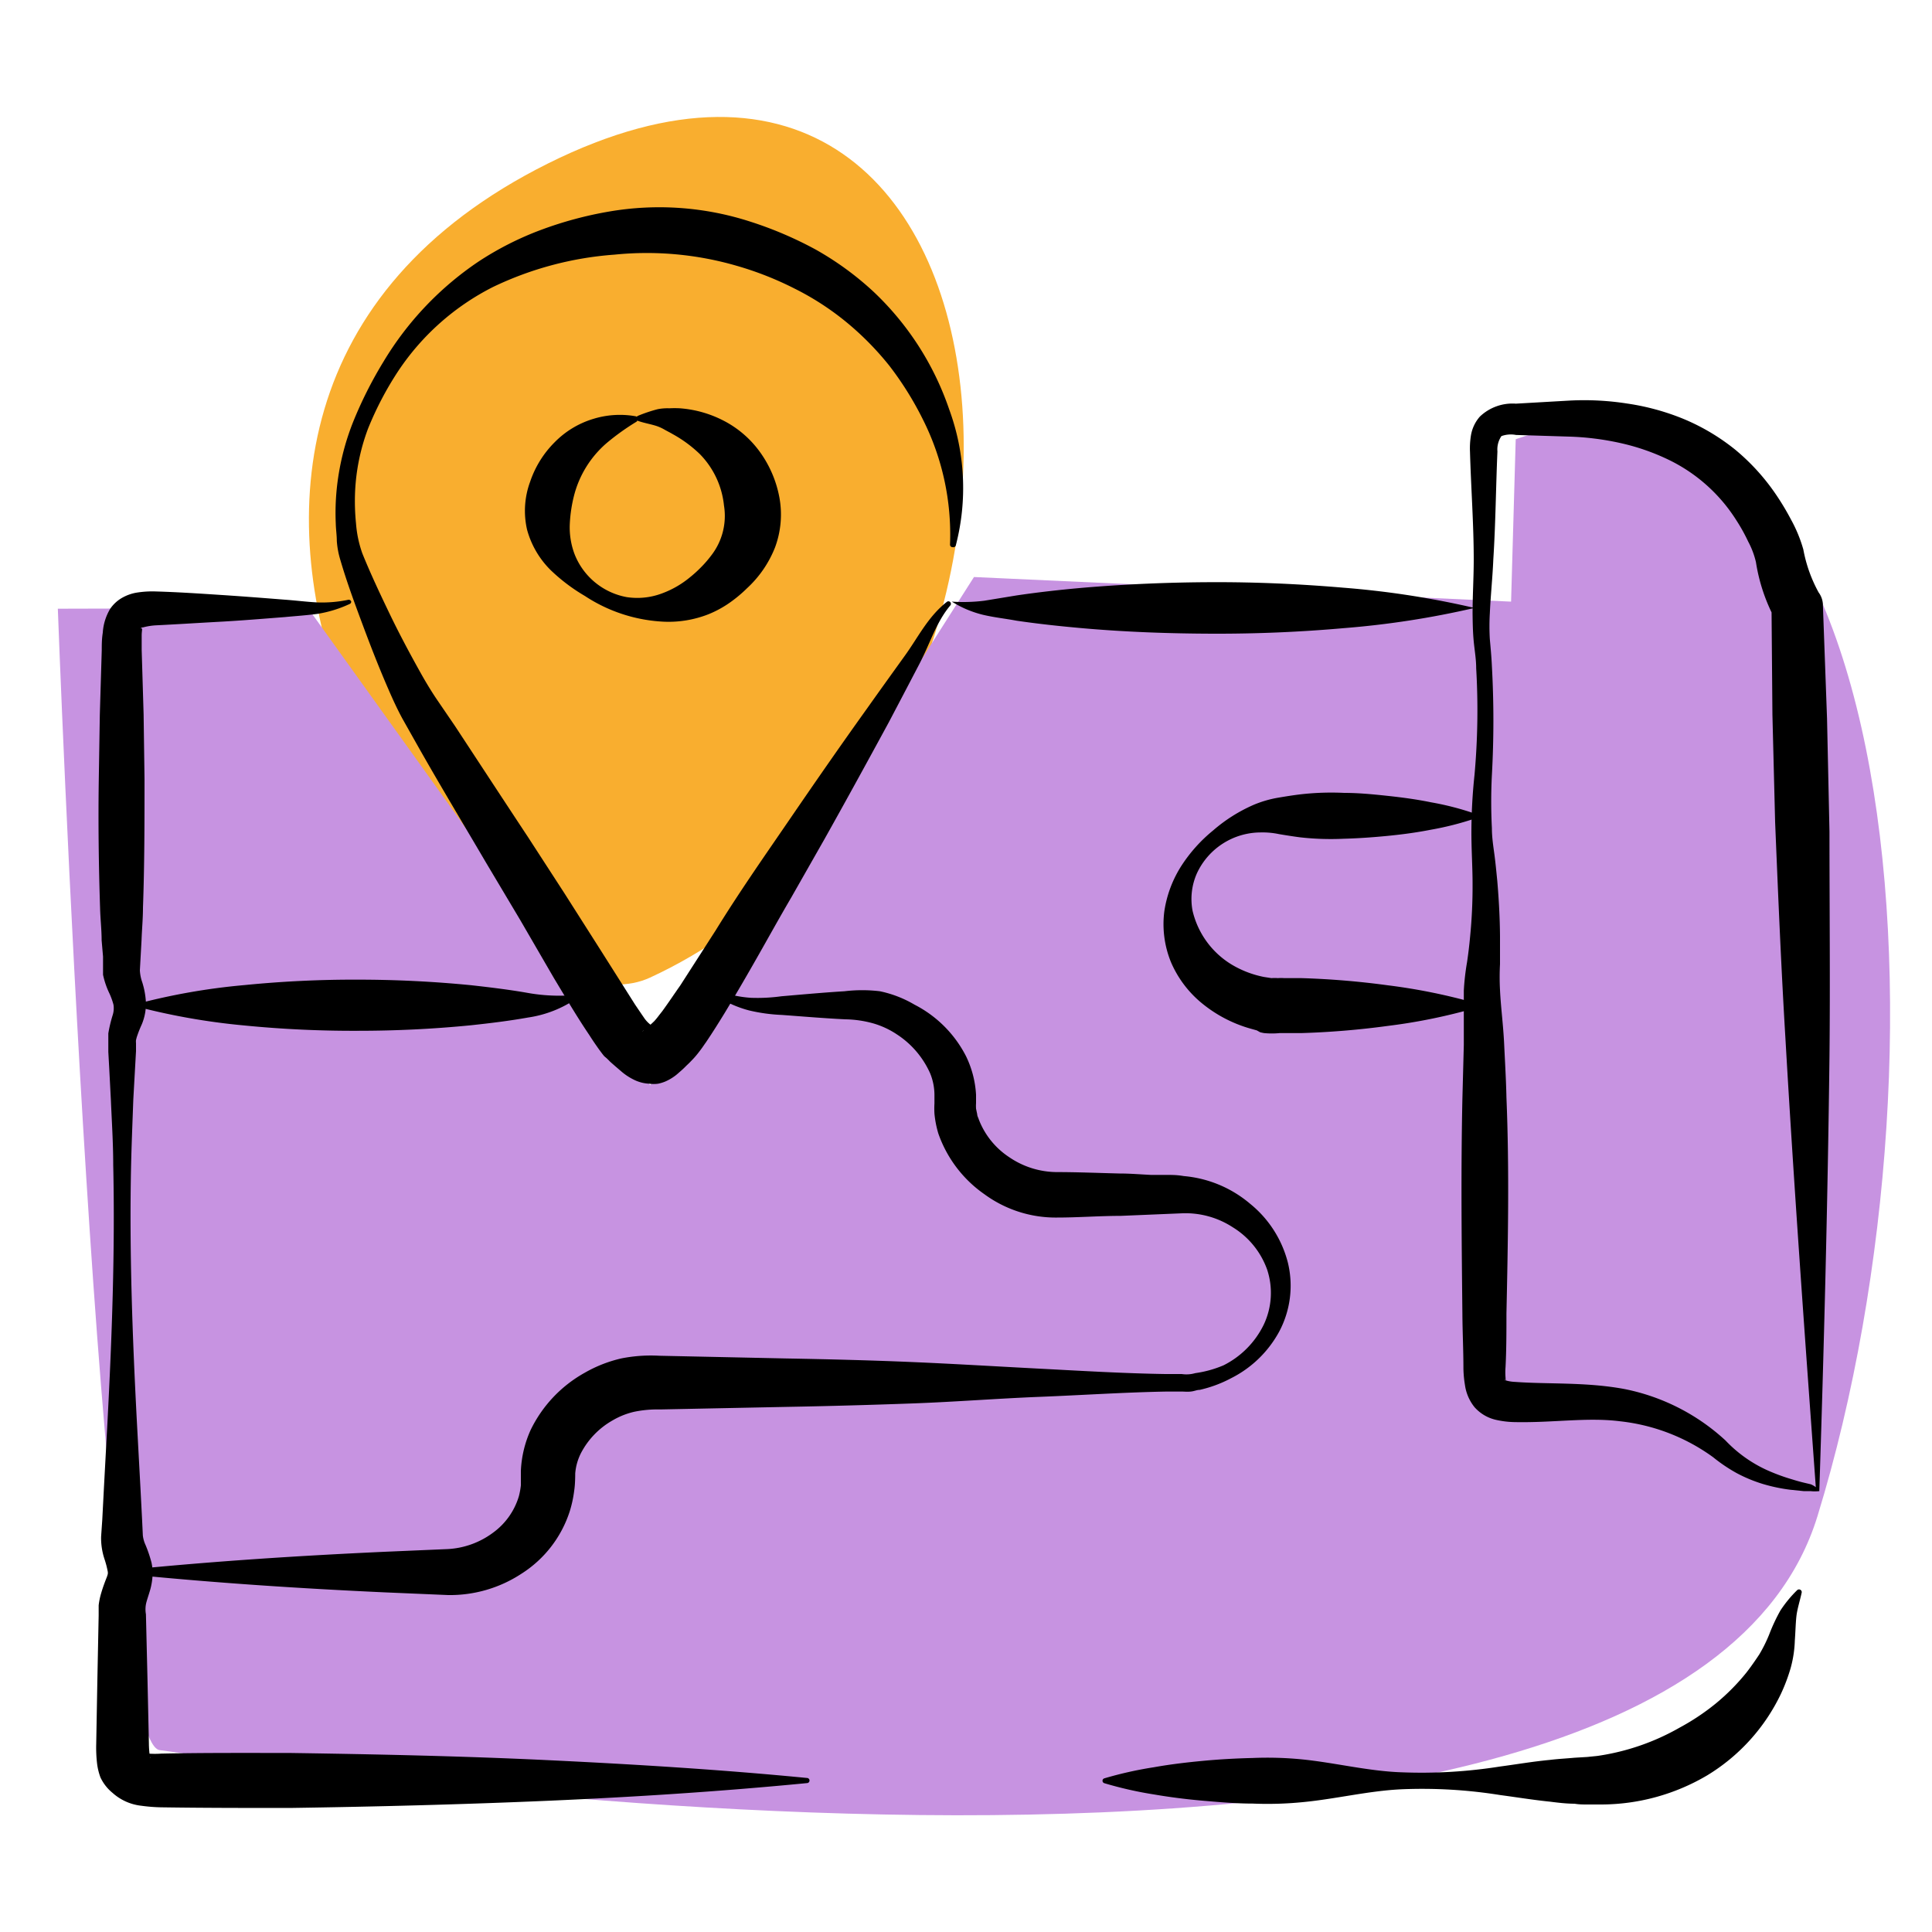 <?xml version="1.0" encoding="UTF-8"?> <svg xmlns="http://www.w3.org/2000/svg" id="Layer_1" data-name="Layer 1" viewBox="0 0 150 150"> <defs> <style>.cls-1{fill:#f9ae2f;}.cls-2{fill:#c793e1;}</style> </defs> <title>About-3</title> <path class="cls-1" d="M50.47,75.9C36.89,82.15,3,32.42,42.53,12.7S86,59.51,50.47,75.9Z"></path> <path class="cls-2" d="M4.49,47.26s3.24,88.08,7.91,88.62,117.29,19,128.71-18.17,6.39-94-23.43-83.61l-.36,12.61L75.62,44.8,50.48,84.26,23.91,47.21Z"></path> <path d="M56,77a8.55,8.55,0,0,0,2.32.47,13.52,13.52,0,0,0,2.35-.12c1.63-.14,3.27-.29,4.9-.39a11.54,11.54,0,0,1,2.74,0A8.8,8.8,0,0,1,71,78a9.2,9.2,0,0,1,4,4,7.82,7.82,0,0,1,.78,3l0,.39c0,.15,0,.17,0,.26a3.34,3.34,0,0,0,0,.43l.09.43c0,.14.09.28.13.42a6.14,6.14,0,0,0,2.35,2.91A6.61,6.61,0,0,0,82,91c1.63,0,3.28.07,4.91.11.82,0,1.64.07,2.46.11l1.23,0c.41,0,.79,0,1.31.09a9.18,9.18,0,0,1,5.16,2.16A8.61,8.61,0,0,1,100,98.07a7.59,7.59,0,0,1-.67,5.29A8.67,8.67,0,0,1,95.59,107a9.77,9.77,0,0,1-2.45.91c-.23,0-.39.1-.69.13s-.49,0-.69,0l-1.2,0c-3.28.06-6.55.28-9.83.41s-6.55.39-9.83.51-6.55.21-9.83.27l-9.83.2a8.81,8.81,0,0,0-2,.18,5.91,5.91,0,0,0-1.68.67,6.22,6.22,0,0,0-2.47,2.57,4.24,4.24,0,0,0-.43,1.55c0,.13,0,.84-.08,1.34a9.25,9.25,0,0,1-.34,1.58,9,9,0,0,1-3.75,4.86,10.11,10.11,0,0,1-5.7,1.66l-4.93-.21c-6.55-.3-13.1-.73-19.65-1.38a.2.2,0,0,1,0-.4c6.55-.65,13.1-1.07,19.65-1.37l4.9-.21a6.46,6.46,0,0,0,3.53-1.28,5.4,5.4,0,0,0,2-2.84,5.77,5.77,0,0,0,.15-.83l0-1.11a8.58,8.58,0,0,1,.76-3.19,10.14,10.14,0,0,1,4.2-4.44,10.33,10.33,0,0,1,2.87-1.12,11.83,11.83,0,0,1,2.92-.2l9.82.21c3.28.06,6.55.14,9.83.28s6.55.34,9.82.51,6.55.37,9.83.42l1.26,0a2.47,2.47,0,0,0,1.05-.07A8.6,8.6,0,0,0,95,106a6.92,6.92,0,0,0,3.12-3.16,5.76,5.76,0,0,0,.26-4.27,6.37,6.37,0,0,0-2.66-3.28,6.73,6.73,0,0,0-3.94-1.09L87,94.4c-1.64,0-3.27.13-4.92.13a9.36,9.36,0,0,1-5.65-1.81A9.59,9.59,0,0,1,72.85,88a7.92,7.92,0,0,1-.3-1.54,7,7,0,0,1,0-.79v-.58a4.45,4.45,0,0,0-.34-1.77,7,7,0,0,0-2.56-3,6.63,6.63,0,0,0-1.87-.87,8.49,8.49,0,0,0-2.15-.31c-1.64-.08-3.28-.22-4.92-.34a13.36,13.36,0,0,1-2.55-.35,8.66,8.66,0,0,1-2.34-1,.21.21,0,0,1-.06-.28A.2.2,0,0,1,56,77Z"></path> <path d="M85.74,138.07a29.42,29.42,0,0,1,3.84-.86c1.28-.23,2.56-.38,3.84-.5s2.56-.19,3.84-.22a27.52,27.52,0,0,1,3.85.11c2.56.26,5.12.91,7.68,1a39,39,0,0,0,7.69-.45c1.28-.17,2.56-.39,3.84-.51.64-.08,1.28-.11,1.92-.17l1-.06.85-.09a18.07,18.07,0,0,0,6.32-2.19,17.82,17.82,0,0,0,2.79-1.86,16.51,16.51,0,0,0,2.39-2.41c.35-.45.69-.94,1-1.41a11.19,11.19,0,0,0,.77-1.55,14,14,0,0,1,.87-1.86,9.45,9.45,0,0,1,1.3-1.58.21.21,0,0,1,.29,0,.2.2,0,0,1,.06.2h0c-.14.65-.35,1.28-.41,1.85s-.07,1.2-.12,1.85a9,9,0,0,1-.32,2.13,13.7,13.7,0,0,1-.75,2,14.9,14.9,0,0,1-5.72,6.34,16.22,16.22,0,0,1-8.24,2.27l-1.07,0c-.34,0-.65,0-1-.06-.64,0-1.28-.08-1.92-.16-1.28-.13-2.56-.34-3.84-.51a38.24,38.24,0,0,0-7.69-.45c-2.56.12-5.12.76-7.68,1a27.56,27.56,0,0,1-3.85.11c-1.28,0-2.56-.11-3.84-.22s-2.56-.27-3.84-.49a29.47,29.47,0,0,1-3.84-.87.2.2,0,0,1-.14-.26A.2.2,0,0,1,85.74,138.07Z"></path> <path d="M141.25,115.77a3.11,3.11,0,0,1-.69,0l-.53,0-1.06-.11a13.13,13.13,0,0,1-2.12-.45,11.29,11.29,0,0,1-2-.83,12.32,12.32,0,0,1-1.84-1.24,15.07,15.07,0,0,0-7.21-2.79c-2.57-.33-5.24.13-8.26.06a7,7,0,0,1-1.33-.16,3.15,3.15,0,0,1-1.73-1,3.5,3.5,0,0,1-.74-1.71,8.72,8.72,0,0,1-.12-1.27c0-1.45-.07-2.81-.08-4.22-.06-5.59-.12-11.17,0-16.74l.11-4.18c0-1.32,0-2.73,0-4.22a18.71,18.71,0,0,1,.25-2.2c.1-.67.18-1.34.24-2a39.72,39.72,0,0,0,.19-4.09c0-1.36-.1-2.75-.09-4.2a42.55,42.55,0,0,1,.24-4.25,56,56,0,0,0,.13-8.29c0-.7-.12-1.36-.19-2.08s-.08-1.44-.09-2.15c0-1.43.09-2.82.09-4.2,0-2.76-.21-5.54-.29-8.36a6.21,6.21,0,0,1,.07-1.26,2.93,2.93,0,0,1,.7-1.49,3.67,3.67,0,0,1,2.79-1l4.19-.24a21.65,21.65,0,0,1,4.45.23,18.59,18.59,0,0,1,4.39,1.2,16.45,16.45,0,0,1,4,2.38,16.67,16.67,0,0,1,3.15,3.46,20.2,20.2,0,0,1,1.2,2,10.89,10.89,0,0,1,.94,2.29A11.07,11.07,0,0,0,141.2,46a1.69,1.69,0,0,1,.33.92V47l.32,8.77.19,8.8c0,5.85.06,11.7,0,17.48C141.9,93.65,141.6,105,141.25,115.77Zm-.27-.29c-.88-12.07-1.71-23.58-2.36-34.86-.34-5.65-.57-11.22-.8-16.79l-.21-8.35-.07-8.36.33,1.06a13.92,13.92,0,0,1-1.54-4.54,6.46,6.46,0,0,0-.6-1.59,13.74,13.74,0,0,0-.91-1.64,12.81,12.81,0,0,0-5.45-4.8,17.15,17.15,0,0,0-3.6-1.22,21.22,21.22,0,0,0-3.88-.49l-4.19-.13a2.12,2.12,0,0,0-1.13.09,1.84,1.84,0,0,0-.31,1.19c-.12,2.77-.14,5.58-.32,8.39-.06,1.42-.21,2.82-.27,4.18a17.16,17.16,0,0,0,0,2c.06.67.13,1.4.16,2.1a76.79,76.79,0,0,1,0,8.45,40.64,40.64,0,0,0,0,4.13c0,.68.1,1.34.19,2s.16,1.41.23,2.11c.12,1.42.2,2.85.21,4.28,0,.72,0,1.44,0,2.17a18.65,18.65,0,0,0,0,2c.06,1.31.25,2.69.32,4.16s.15,2.8.18,4.19c.23,5.6.12,11.19,0,16.77,0,1.39,0,2.82-.07,4.16a5,5,0,0,0,0,.81c0,.23.07.31,0,.22s-.13,0,0,0a3,3,0,0,0,.74.12c2.55.19,5.5,0,8.47.55a16.22,16.22,0,0,1,7.87,4,10.33,10.33,0,0,0,3.2,2.29,15,15,0,0,0,1.91.71c.32.1.66.2,1,.28l.51.12A1.82,1.82,0,0,1,141,115.48Z"></path> <path d="M73.76,42.28a19.89,19.89,0,0,0-2.1-9.7,25.12,25.12,0,0,0-2.6-4.17A22.85,22.85,0,0,0,65.7,25a21.36,21.36,0,0,0-4-2.59,25.25,25.25,0,0,0-4.49-1.77,25,25,0,0,0-9.5-.87,26.14,26.14,0,0,0-9.43,2.51,19.3,19.3,0,0,0-7.37,6.54,25.37,25.37,0,0,0-2.34,4.47,15.94,15.94,0,0,0-1,4.86,17.09,17.09,0,0,0,.07,2.48,8.89,8.89,0,0,0,.49,2.33c.62,1.54,1.36,3.11,2.1,4.65s1.55,3.06,2.37,4.53c.41.74.85,1.47,1.28,2.11l1.44,2.11C37.18,59.19,39.07,62.08,41,65l2.82,4.35,2.78,4.37L49.31,78c.23.34.46.68.68,1a2.28,2.28,0,0,0,.56.59l.43.36c.1.09.24.17.1.09a1.36,1.36,0,0,0-.5-.12,1.5,1.5,0,0,0-.36,0A1.23,1.23,0,0,0,50,80c-.21.09-.12.08,0,0l.4-.35.23-.21.17-.16s.16-.18.26-.31.23-.3.35-.45c.47-.64.94-1.35,1.4-2l2.77-4.31c1.85-3,3.81-5.79,5.76-8.64s3.92-5.69,5.94-8.51c1-1.41,2-2.8,3-4.19s1.78-3,3.22-4.13a.19.19,0,0,1,.27.28c-1.09,1.3-1.55,2.92-2.39,4.53S69.8,54.57,69,56.09c-1.63,3-3.31,6.07-5,9.08l-2.56,4.5c-.88,1.5-1.71,3-2.55,4.48s-1.72,3-2.64,4.52c-.46.75-.93,1.5-1.45,2.27-.14.19-.26.38-.42.59s-.3.4-.56.68l-.29.3-.24.23a7.56,7.56,0,0,1-.56.52,3.78,3.78,0,0,1-1.08.71,3.06,3.06,0,0,1-.56.17,2.6,2.6,0,0,1-.68,0,3,3,0,0,1-1.13-.28,4.56,4.56,0,0,1-1-.64l-.56-.48-.24-.21-.12-.11-.24-.24L46.91,82l-.13-.16-.24-.32c-.28-.39-.54-.77-.78-1.15-1-1.48-1.89-3-2.77-4.46l-2.6-4.48L37.75,67c-1.76-3-3.52-5.92-5.22-8.92l-1.29-2.29c-.45-.83-.81-1.64-1.16-2.45-.7-1.62-1.33-3.24-1.94-4.88s-1.21-3.25-1.72-5A6.58,6.58,0,0,1,26.15,42c0-.44-.07-.89-.08-1.34A18.56,18.56,0,0,1,26.14,38a19.38,19.38,0,0,1,1.26-5.2,31.72,31.72,0,0,1,2.38-4.73,24.63,24.63,0,0,1,7.34-7.74A24.15,24.15,0,0,1,42,17.85a29.21,29.21,0,0,1,5.26-1.42,22.94,22.94,0,0,1,11,.78,29.28,29.28,0,0,1,5.06,2.16,23.55,23.55,0,0,1,4.48,3.26,22.58,22.58,0,0,1,5.89,9.14,17.71,17.71,0,0,1,.52,10.57.2.2,0,0,1-.25.14A.19.19,0,0,1,73.76,42.28Z"></path> <path d="M27.13,46.9a9.4,9.4,0,0,1-2.48.76c-.9.12-1.7.17-2.54.25-1.68.13-3.35.27-5,.36s-3.36.2-5,.28a4.87,4.87,0,0,0-1,.16c-.12,0-.19.07-.18.08s0,0,.07,0,0,.22,0,.55,0,.7,0,1.13l.15,5,.07,5c0,3.34,0,6.69-.12,10,0,.84-.08,1.67-.11,2.51l-.13,2.35a3.2,3.2,0,0,0,.18.92,6.21,6.21,0,0,1,.29,1.59A4.17,4.17,0,0,1,11,79.55a9,9,0,0,0-.39,1l-.05.2a1.06,1.06,0,0,0,0,.23l0,.63-.07,1.25-.14,2.51c-.06,1.67-.13,3.35-.17,5-.15,6.69.1,13.38.45,20.07l.27,5,.13,2.51.06,1.26a2.4,2.4,0,0,0,.2.72,10.15,10.15,0,0,1,.47,1.38,3.81,3.81,0,0,1,.08,1.09,5.26,5.26,0,0,1-.17,1c-.15.52-.29.89-.34,1.16a2.19,2.19,0,0,0,0,.77l.12,5,.11,5a7.65,7.65,0,0,0,.07,1c0,.1.05.18.05.16a.53.53,0,0,0-.16-.23c-.23-.21-.22-.12,0-.11a7.29,7.29,0,0,0,1,0c3.33-.07,6.68-.05,10-.05,6.68.1,13.37.24,20.06.56s13.38.73,20.07,1.38a.2.2,0,0,1,0,.4c-6.69.65-13.38,1.08-20.07,1.37s-13.38.46-20.07.56c-3.34,0-6.68,0-10-.05a12.81,12.81,0,0,1-1.52-.12,4,4,0,0,1-2.25-1A3.42,3.42,0,0,1,7.8,138a4.7,4.7,0,0,1-.26-1.05,10.66,10.66,0,0,1-.07-1.53l.09-5,.1-5c0-.22,0-.36,0-.78a5.43,5.43,0,0,1,.19-.93c.16-.55.34-1,.43-1.23a2,2,0,0,0,.09-.28.74.74,0,0,0,0-.16,7.1,7.1,0,0,0-.26-1,5.21,5.21,0,0,1-.26-1.73L7.94,118l.13-2.51.27-5c.35-6.68.6-13.37.45-20.06,0-1.67-.11-3.34-.18-5l-.13-2.5-.07-1.26,0-.63c0-.08,0-.23,0-.39l0-.42a10.66,10.66,0,0,1,.33-1.39A1.77,1.77,0,0,0,8.81,78a5.61,5.61,0,0,0-.3-.84A6.4,6.4,0,0,1,8,75.68c0-.15,0-.33,0-.47l0-.32,0-.62L7.89,73c0-.84-.1-1.67-.12-2.51-.11-3.34-.15-6.69-.1-10l.08-5,.15-5c0-.41,0-.87.08-1.37a4.1,4.1,0,0,1,.58-1.86,2.81,2.81,0,0,1,1-.89,3.43,3.43,0,0,1,1-.35,7.63,7.63,0,0,1,1.52-.1c1.73.05,3.36.16,5.05.27s3.35.24,5,.37c.83.06,1.7.17,2.48.21a10,10,0,0,0,2.42-.2.2.2,0,0,1,.24.15A.2.2,0,0,1,27.13,46.9Z"></path> <path d="M114.48,63.56a23.4,23.4,0,0,1-3.39.86c-1.12.22-2.25.37-3.38.48s-2.26.19-3.39.22a21.26,21.26,0,0,1-3.38-.11c-.54-.07-1.17-.17-1.64-.25a6.23,6.23,0,0,0-1.44-.13,5.47,5.47,0,0,0-4.93,3.17,4.9,4.9,0,0,0-.34,2.91,6.66,6.66,0,0,0,3.09,4.21,7.81,7.81,0,0,0,2.45.93l.58.09a3.43,3.43,0,0,1,.5,0,4,4,0,0,1,.49,0H101a64,64,0,0,1,6.76.56,45.26,45.26,0,0,1,6.76,1.37.23.23,0,0,1,.14.27.22.22,0,0,1-.14.13,44.08,44.08,0,0,1-6.76,1.38,64,64,0,0,1-6.76.56H99.34a6.34,6.34,0,0,1-1.19,0,2.92,2.92,0,0,1-.32-.07L97.58,80l-.5-.14A10.41,10.41,0,0,1,93.45,78a8.42,8.42,0,0,1-2.52-3.26,7.8,7.8,0,0,1-.53-4,9,9,0,0,1,1.35-3.56,11.81,11.81,0,0,1,2.43-2.7,12.28,12.28,0,0,1,3.17-2,8.66,8.66,0,0,1,1.9-.55c.66-.11,1.15-.19,1.74-.26a21.1,21.1,0,0,1,3.37-.11c1.13,0,2.25.11,3.37.23s2.25.27,3.37.5a22.1,22.1,0,0,1,3.38.87.21.21,0,0,1,.13.27A.33.33,0,0,1,114.48,63.56Z"></path> <path d="M73.9,46.71a13.14,13.14,0,0,0,2.52-.07l2.5-.41c1.69-.25,3.39-.44,5.08-.59,3.39-.29,6.77-.43,10.16-.44s6.77.14,10.16.43a68.85,68.85,0,0,1,10.16,1.57,68.85,68.85,0,0,1-10.16,1.57c-3.39.3-6.77.44-10.16.43s-6.77-.13-10.16-.43c-1.69-.15-3.38-.33-5.08-.58-.85-.16-1.66-.24-2.57-.45A8.21,8.21,0,0,1,73.9,46.71Z"></path> <path d="M45.22,77.19A8.91,8.91,0,0,1,41,79c-1.52.27-2.94.44-4.42.6-2.93.29-5.85.43-8.78.43A86,86,0,0,1,19,79.62a51.79,51.79,0,0,1-8.77-1.57A49.87,49.87,0,0,1,19,76.48a86.14,86.14,0,0,1,8.78-.42q4.4,0,8.78.43c1.45.16,3,.35,4.36.59A14,14,0,0,0,45.22,77.19Z"></path> <path d="M49.47,32.71A18.56,18.56,0,0,0,47.1,34.4a8,8,0,0,0-2.53,4.07,11.06,11.06,0,0,0-.33,2.18A5.89,5.89,0,0,0,44.6,43a5.39,5.39,0,0,0,4.06,3.36,5.44,5.44,0,0,0,2.66-.26,7.39,7.39,0,0,0,2.2-1.24,9.74,9.74,0,0,0,.89-.8,8.64,8.64,0,0,0,.8-.92,5,5,0,0,0,1-3.89,6.67,6.67,0,0,0-1.88-4,9.93,9.93,0,0,0-2.11-1.55c-.2-.12-.41-.22-.62-.34a3.38,3.38,0,0,0-.58-.27c-.43-.15-1-.24-1.48-.41a.21.21,0,0,1-.13-.27.24.24,0,0,1,.13-.13,11.77,11.77,0,0,1,1.52-.51,3.91,3.91,0,0,1,.9-.07,7.68,7.68,0,0,1,.83,0,8.8,8.8,0,0,1,3.31.92A8,8,0,0,1,59,35.09a8.76,8.76,0,0,1,1.5,3.47,7.33,7.33,0,0,1-.33,3.95A8.58,8.58,0,0,1,58,45.67a10.48,10.48,0,0,1-1.37,1.14,8.27,8.27,0,0,1-1.6.87,8.46,8.46,0,0,1-3.45.59,12.17,12.17,0,0,1-6.17-2,14.12,14.12,0,0,1-2.65-2,7,7,0,0,1-1.84-3.15,6.53,6.53,0,0,1,.24-3.72,7.88,7.88,0,0,1,1.91-3.07,7.05,7.05,0,0,1,3-1.81,7,7,0,0,1,3.29-.2.22.22,0,0,1,.17.25.21.21,0,0,1-.1.14Z"></path> </svg> 